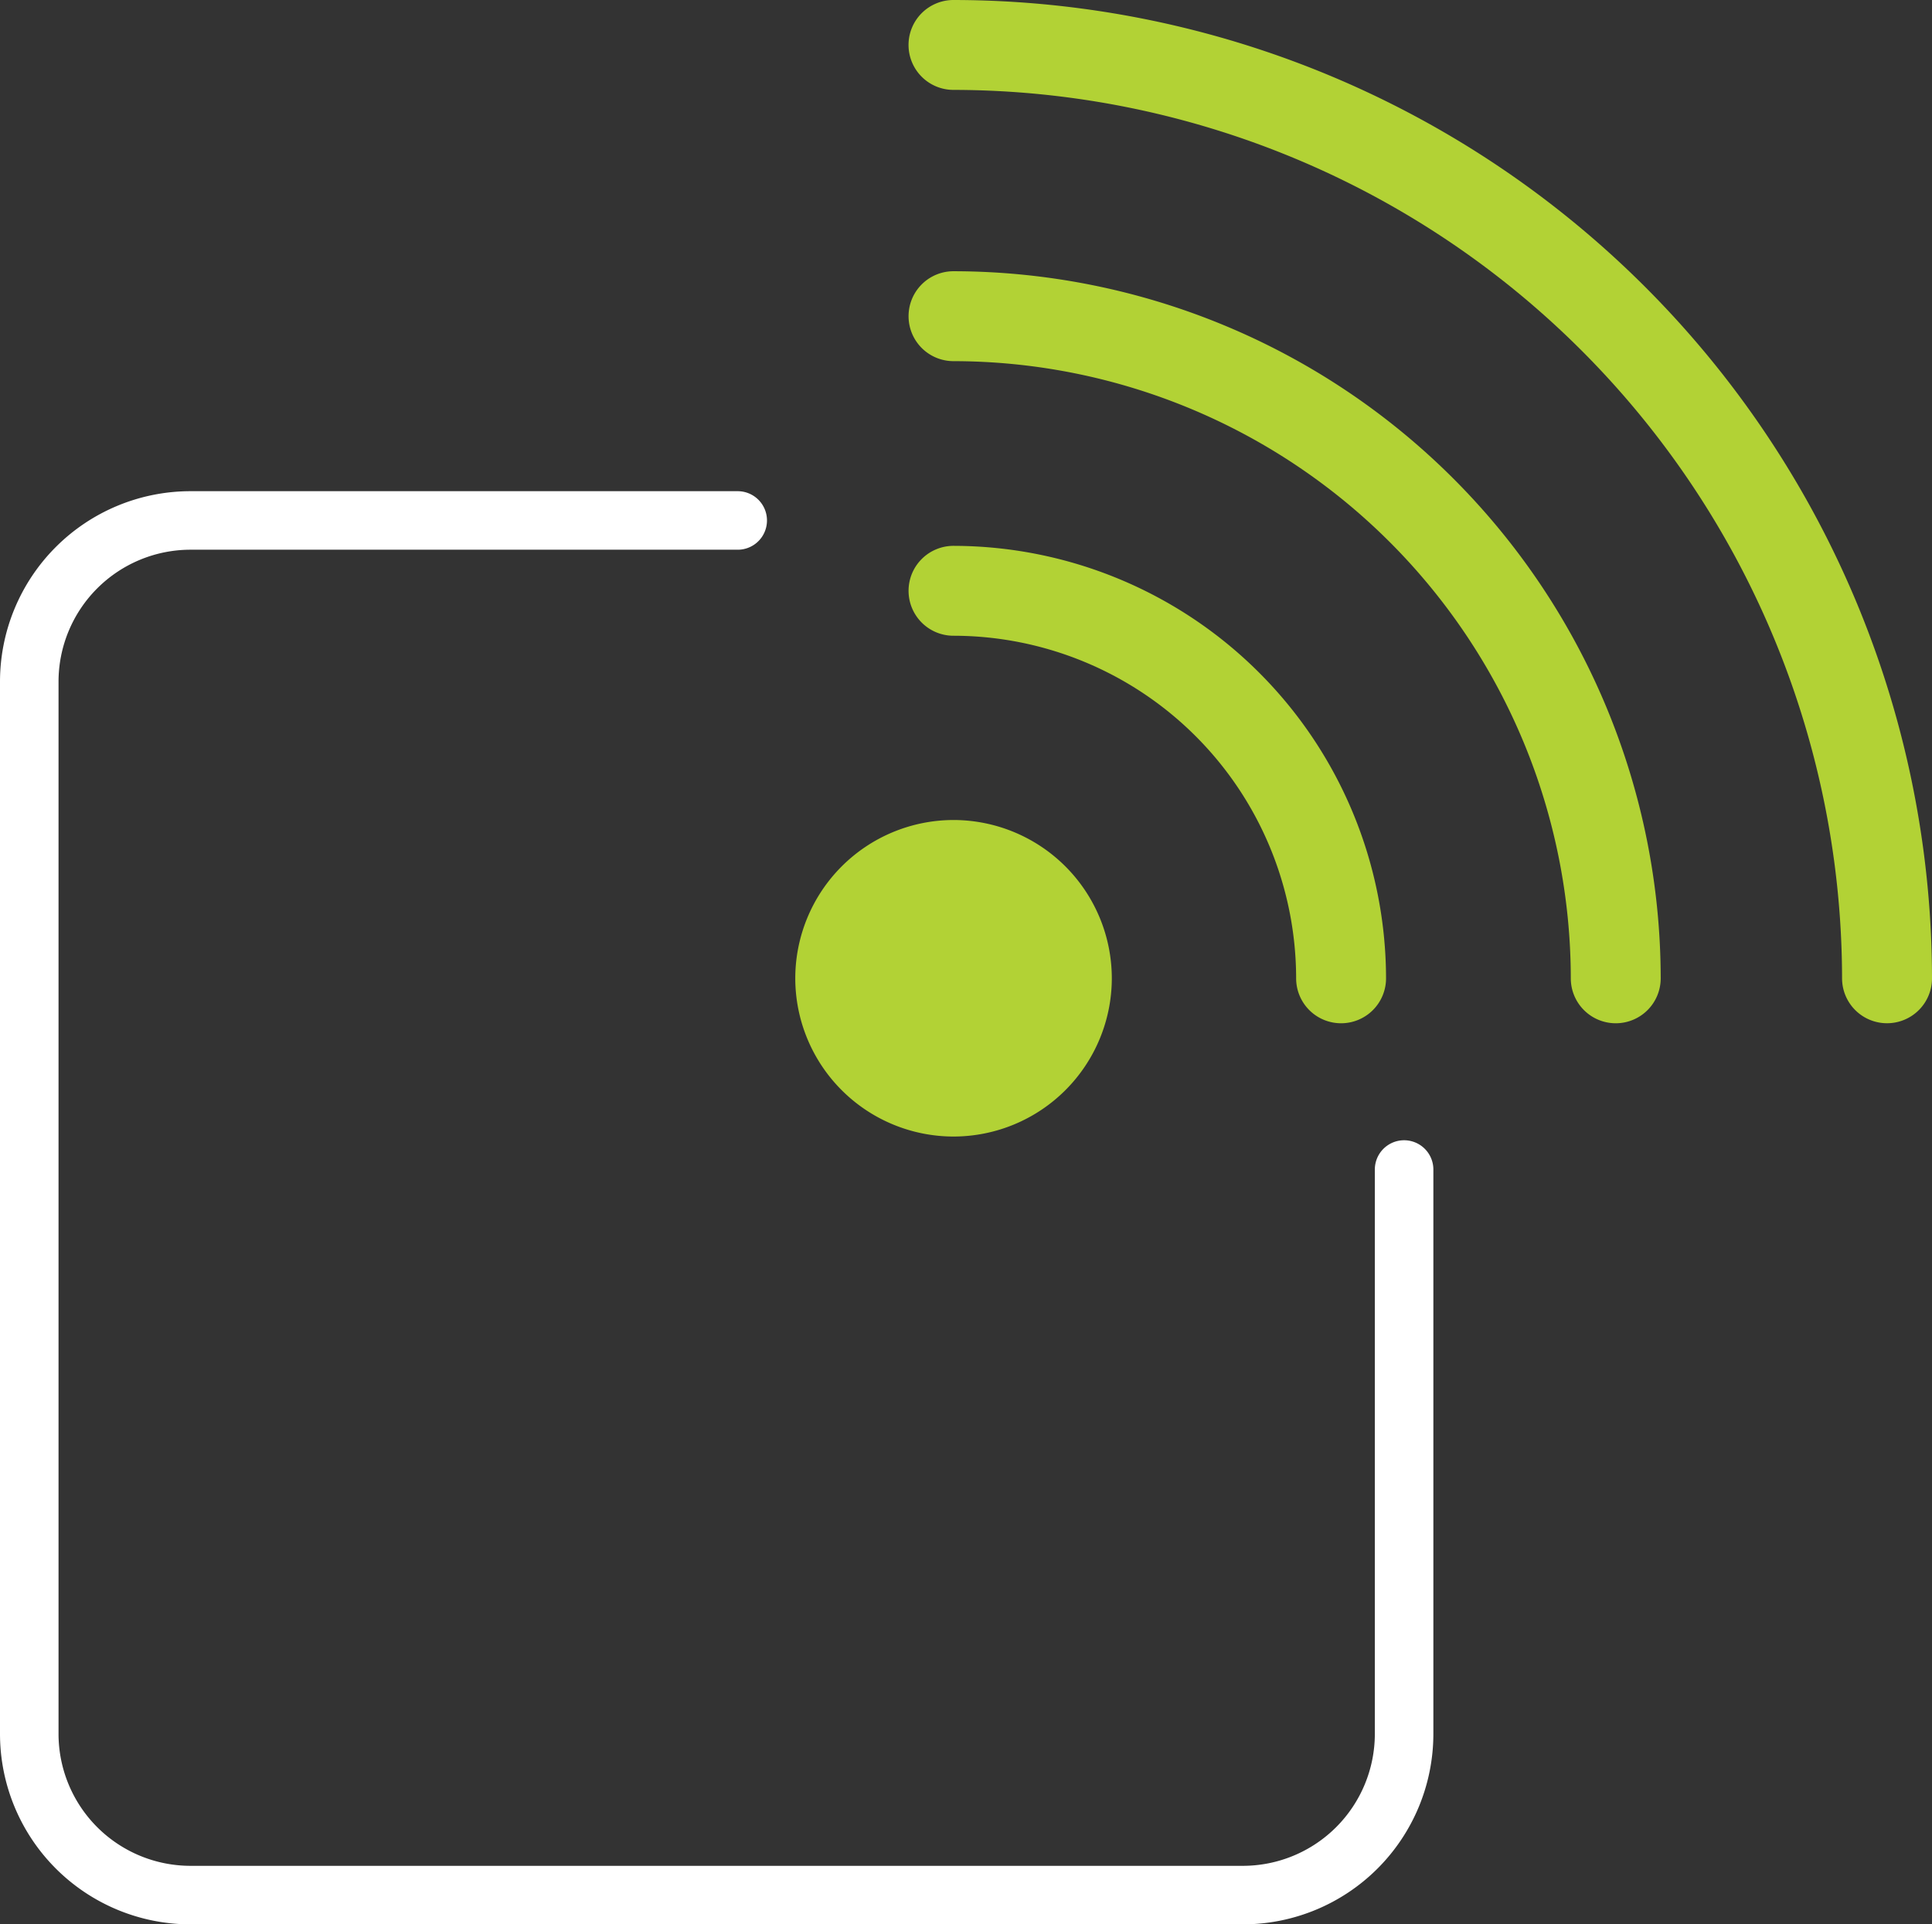 <svg xmlns="http://www.w3.org/2000/svg" width="66.015" height="65.763"><rect width="100%" height="100%" fill="#333333" stroke="none"/><g data-name="グループ 3643"><g data-name="グループ 3318"><g data-name="グループ 3317"><g data-name="グループ 3316"><g data-name="グループ 3312"><path data-name="パス 10246" d="M45.824 34.969a1.535 1.535 0 01-1.536-1.536 11.72 11.72 0 00-11.707-11.707 1.535 1.535 0 01-1.536-1.536 1.535 1.535 0 011.536-1.536A14.8 14.8 0 0147.36 33.433a1.535 1.535 0 01-1.536 1.536z" fill="#b2d235"/></g><g data-name="グループ 3313"><path data-name="パス 10247" d="M55.209 34.969a1.535 1.535 0 01-1.536-1.536 21.115 21.115 0 00-21.092-21.091 1.535 1.535 0 01-1.536-1.537 1.535 1.535 0 011.536-1.536 24.191 24.191 0 0124.164 24.164 1.535 1.535 0 01-1.536 1.536z" fill="#b2d235"/></g><g data-name="グループ 3314"><path data-name="パス 10248" d="M64.479 34.968a1.535 1.535 0 01-1.537-1.536A30.4 30.4 0 0032.58 3.072a1.535 1.535 0 01-1.536-1.536A1.535 1.535 0 0132.58 0a33.471 33.471 0 0133.435 33.432 1.535 1.535 0 01-1.536 1.536z" fill="#b2d235"/></g><g data-name="グループ 3315"><path data-name="パス 10249" d="M37.99 33.434a5.413 5.413 0 01-5.41 5.406 5.412 5.412 0 01-5.406-5.406 5.414 5.414 0 015.406-5.411 5.415 5.415 0 015.41 5.411z" fill="#b2d235"/></g></g></g><path data-name="パス 10250" d="M47.977 39.967v19.284a5.512 5.512 0 01-5.512 5.512H6.512A5.512 5.512 0 011 59.251V23.298a5.512 5.512 0 015.512-5.512h18.695" fill="none" stroke="#fff" stroke-linecap="round" stroke-linejoin="round" stroke-width="2"/></g></g></svg>